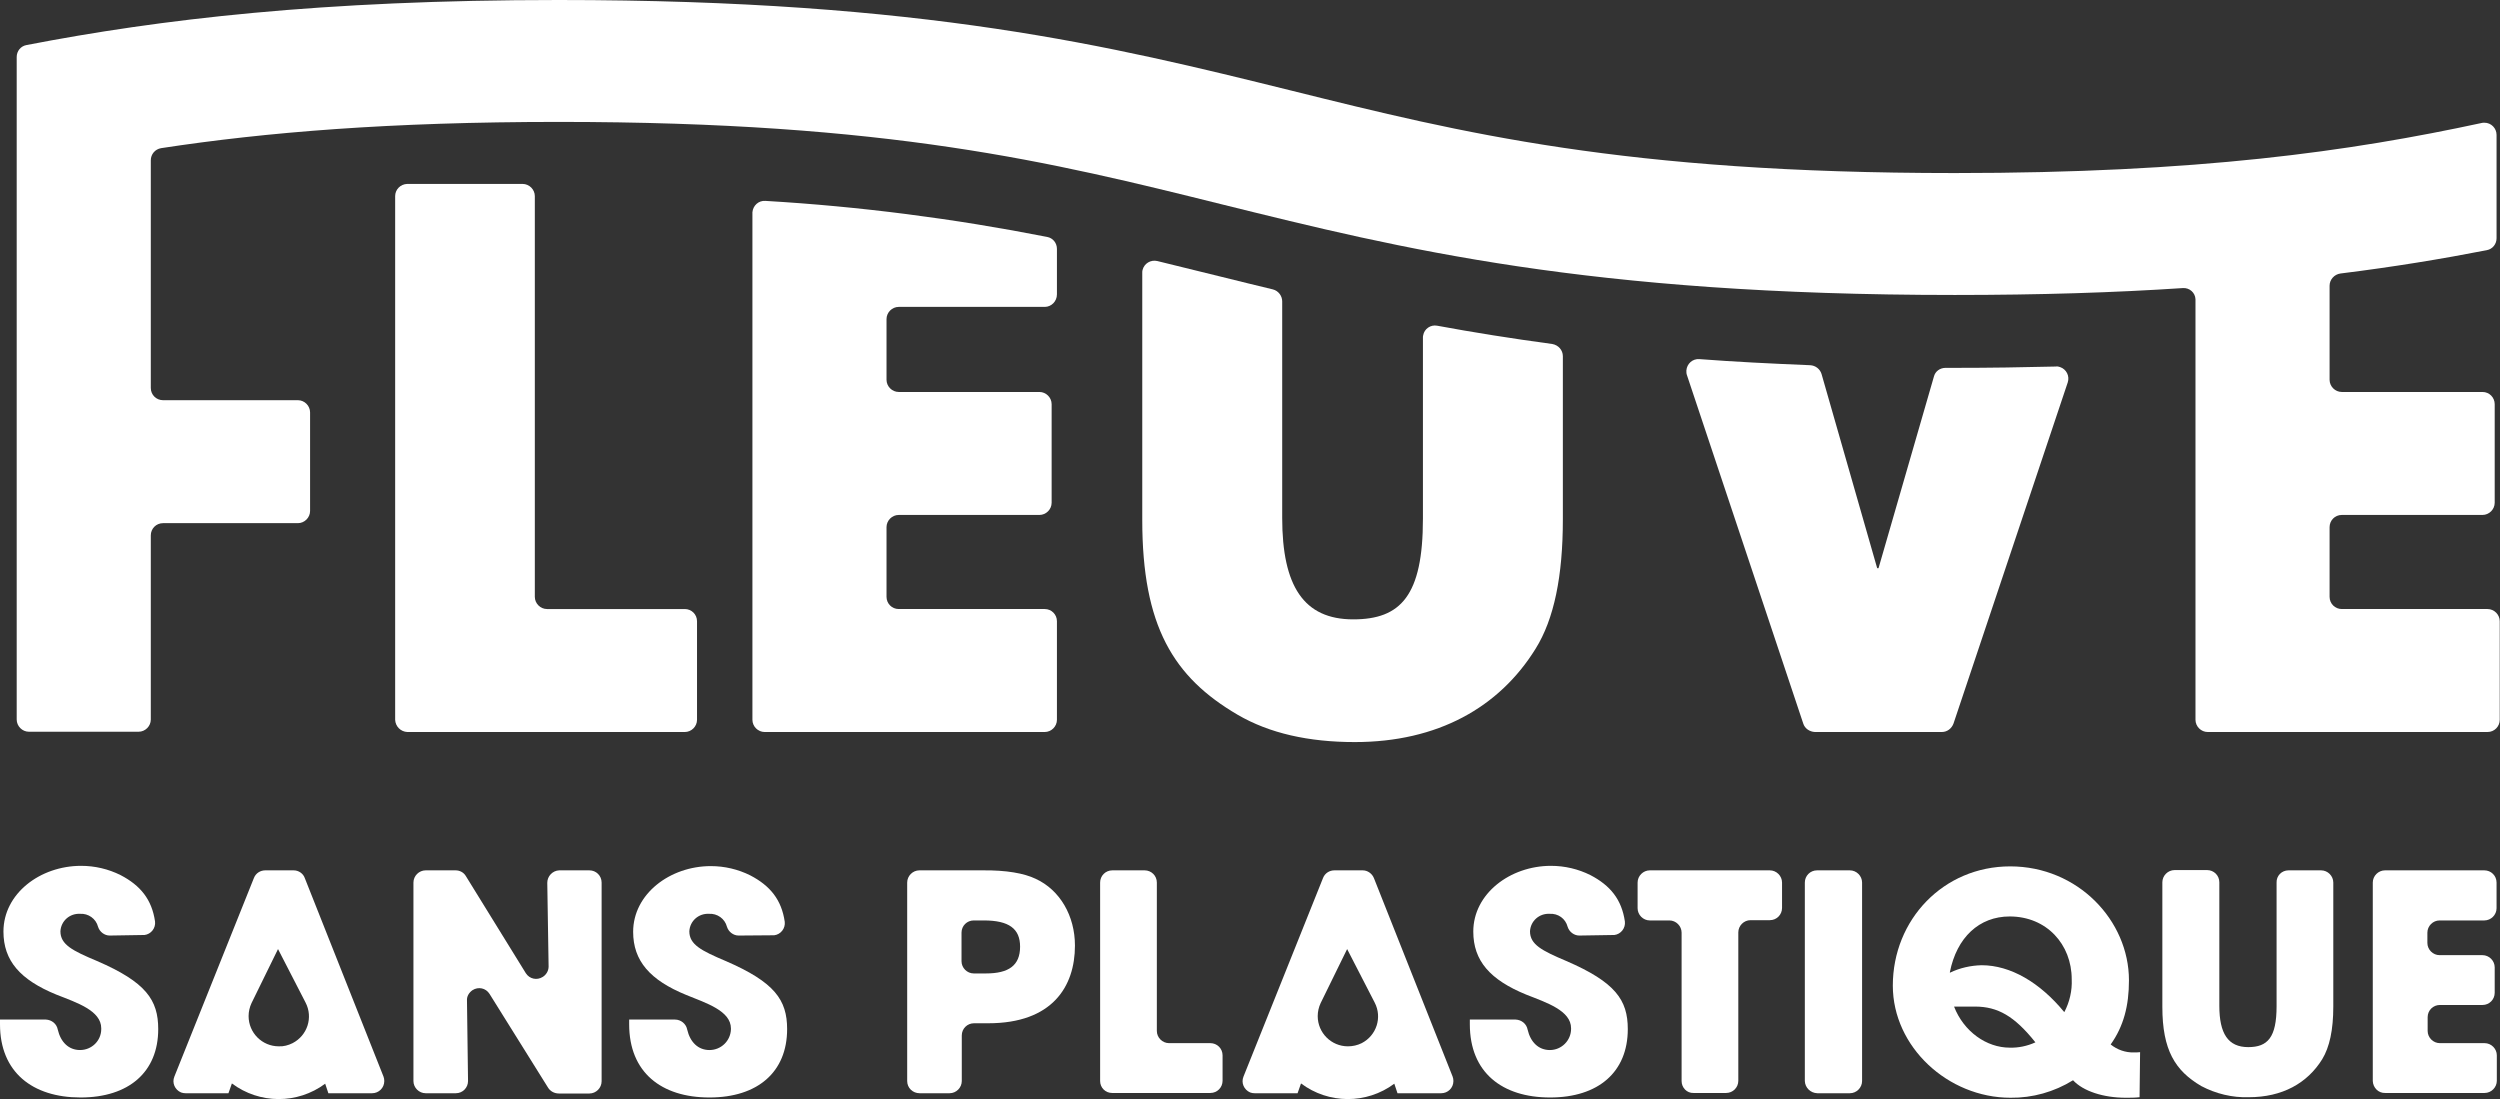 <?xml version="1.0" encoding="utf-8"?>
<!-- Generator: Adobe Illustrator 26.0.1, SVG Export Plug-In . SVG Version: 6.00 Build 0)  -->
<svg version="1.1" id="Calque_1" xmlns="http://www.w3.org/2000/svg" xmlns:xlink="http://www.w3.org/1999/xlink" x="0px" y="0px"
	 viewBox="0 0 943.3 414.7" style="enable-background:new 0 0 943.3 414.7;" xml:space="preserve">
<rect x="0" y="0" width="943.3" height="414.7" fill="#333333" stroke="none"/>
<style type="text/css">
	.st0{fill:#FFFFFF;}
</style>
<g>
	<g>
		<path class="st0" d="M41.4,353c-2,0-3.8-1.4-4.4-3.3c-0.8-3.1-3.7-5.1-6.8-4.9c-3.9-0.2-7.2,2.7-7.4,6.6c0,0,0,0,0,0
			c0,5,4.5,7.3,13.8,11.2c18.5,8,23.1,14.7,23.1,25.7c0,16.2-11.1,25.8-29.3,25.8S0,404.5,0,386.5v-1.8h17.3
			c2.2,0.1,4.1,1.6,4.5,3.8c1.1,4.7,4.1,7.7,8.4,7.7c4.4,0,8-3.5,8-7.9c0,0,0,0,0-0.1V388c0-6.7-9.3-9.7-16.9-12.7
			c-13.7-5.6-20-12.8-20-23.8c0-14.3,13.8-24.8,29.3-24.8c5.2,0,10.3,1.2,14.9,3.5c7.5,3.9,11.8,9.2,13,17.5c0.3,2.5-1.5,4.8-4,5.1
			c-0.2,0-0.4,0-0.6,0L41.4,353z"/>
		<path class="st0" d="M206.8,410.4L184.7,375c-1.4-2.2-4.2-2.8-6.4-1.4c-1.3,0.9-2.2,2.3-2.1,3.9l0.4,30.4c0,2.5-2,4.6-4.6,4.6
			h-11.4c-2.5,0-4.6-2.1-4.6-4.6l0,0V333c0-2.5,2.1-4.6,4.6-4.6h11.3c1.6,0,3.1,0.8,3.9,2.2l22.6,36.6c1.4,2.2,4.2,2.8,6.4,1.4
			c1.3-0.8,2.2-2.3,2.2-3.9l-0.5-31.6c0-2.5,2-4.6,4.5-4.7h11.4c2.5,0,4.6,2,4.6,4.6V408c0,2.5-2.1,4.6-4.6,4.6c0,0,0,0,0,0h-11.5
			C209.1,412.6,207.6,411.7,206.8,410.4z"/>
		<path class="st0" d="M278.7,353c-2,0-3.8-1.4-4.4-3.3c-0.8-3.1-3.7-5.1-6.8-4.9c-3.9-0.2-7.2,2.7-7.4,6.6c0,0,0,0,0,0
			c0,5,4.5,7.3,13.7,11.2c18.5,8,23.2,14.7,23.2,25.7c0,16.2-11.1,25.8-29.3,25.8c-18.2,0-30.3-9.5-30.3-27.6v-1.8h17.3
			c2.2,0,4.2,1.6,4.6,3.8c1.1,4.7,4.1,7.7,8.4,7.7c4.4,0,8-3.5,8.1-7.9c0,0,0,0,0-0.1v-0.1c0-6.7-9.3-9.6-16.9-12.7
			c-13.7-5.6-20-12.9-20-23.8c0-14.3,13.9-24.8,29.3-24.8c5.2,0,10.3,1.2,14.9,3.5c7.5,3.9,11.8,9.2,13,17.5c0.3,2.5-1.5,4.8-4,5.1
			c0,0,0,0,0,0c-0.2,0-0.4,0-0.6,0L278.7,353z"/>
		<path class="st0" d="M342.3,407.9V333c0-2.5,2.1-4.6,4.6-4.6l0,0h23.8c9-0.1,15.7,1.1,20.1,3.2c9.1,4.2,14.8,13.9,14.8,25.2
			c0,15.5-8.6,29.3-32.7,29.3h-5.4c-2.5,0-4.6,2-4.6,4.6c0,0,0,0,0,0v17.2c0,2.5-2.1,4.6-4.6,4.6l0,0h-11.3
			C344.4,412.5,342.3,410.5,342.3,407.9C342.3,407.9,342.3,407.9,342.3,407.9L342.3,407.9z M372,367.3c8.6,0,12.9-3,12.9-10.1
			c0-6.8-4.2-9.9-13.7-9.9h-3.8c-2.5,0-4.6,2-4.6,4.6c0,0,0,0,0,0l0,0v10.8c0,2.5,2.1,4.6,4.6,4.6L372,367.3z"/>
		<path class="st0" d="M415.1,407.9V333c0-2.5,2-4.6,4.6-4.6c0,0,0,0,0,0h12.2c2.5,0,4.6,2,4.6,4.6v56c0,2.5,2.1,4.6,4.6,4.6
			c0,0,0,0,0,0h15.6c2.5,0,4.6,2,4.6,4.6c0,0,0,0,0,0v9.6c0,2.5-2,4.6-4.6,4.6c0,0,0,0,0,0h-37.1
			C417.1,412.4,415.1,410.4,415.1,407.9z"/>
		<path class="st0" d="M595.9,353c-2,0-3.8-1.4-4.4-3.3c-0.8-3.1-3.6-5.1-6.8-4.9c-3.9-0.2-7.2,2.7-7.4,6.6c0,0,0,0,0,0
			c0,5,4.5,7.3,13.7,11.2c18.5,8,23.2,14.7,23.2,25.7c0,16.2-11.1,25.8-29.3,25.8s-30.3-9.5-30.3-27.6v-1.8h17.3
			c2.2,0.1,4.1,1.6,4.5,3.8c1.1,4.7,4.1,7.7,8.4,7.7c4.4,0,8-3.6,8-8V388c0-6.7-9.3-9.7-16.9-12.7c-13.7-5.6-20-12.8-20-23.8
			c0-14.3,13.9-24.8,29.3-24.8c5.2,0,10.3,1.2,14.9,3.5c7.5,3.9,11.8,9.2,13,17.5c0.3,2.5-1.5,4.8-4,5.1c-0.2,0-0.4,0-0.6,0
			L595.9,353z"/>
		<path class="st0" d="M634.5,407.9v-56c0-2.5-2.1-4.6-4.6-4.6h-7.4c-2.5,0-4.6-2.1-4.6-4.6V333c0-2.5,2.1-4.6,4.6-4.6h45.3
			c2.5,0,4.6,2.1,4.6,4.6c0,0,0,0,0,0l0,0v9.6c0,2.5-2,4.6-4.6,4.6c0,0,0,0,0,0h-7.3c-2.5,0-4.6,2.1-4.6,4.6v56c0,2.5-2,4.6-4.6,4.6
			c0,0,0,0,0,0h-12.3C636.5,412.5,634.5,410.4,634.5,407.9L634.5,407.9z"/>
		<path class="st0" d="M681,407.9V333c0-2.5,2-4.6,4.6-4.6c0,0,0,0,0.1,0h12.3c2.5,0,4.6,2.1,4.6,4.6v74.9c0,2.5-2.1,4.6-4.6,4.6
			h-12.3C683.1,412.4,681.1,410.4,681,407.9L681,407.9z"/>
		<path class="st0" d="M807.3,414c-1.7,0.2-3.5,0.2-5.2,0.2c-8.5,0-16.1-2.5-19.9-6.6c-7.1,4.4-15.3,6.7-23.6,6.6
			c-23.6,0-44.4-19.2-44.4-42.3c0-24.9,19.1-45,44.3-45c25.5,0,44.8,20.4,44.8,43c0,9.6-2,17.3-6.9,24.2c2.5,2,5.6,3.1,8.8,3
			c0.8,0,1.5,0,2.3-0.1L807.3,414z M735.8,367c3.7-1.8,7.8-2.7,11.9-2.8c10.9,0,22,6.5,31.2,17.7c2-3.8,3-8.1,2.8-12.4
			c0-13.2-9.5-23.7-23.4-23.7c-11.5,0-20,7.9-22.6,21.1L735.8,367z M745.3,379.8h-8c3.7,9.5,12.3,15.5,21,15.5
			c3.3,0.1,6.6-0.6,9.7-2c-7.9-9.9-14.2-13.5-22.8-13.5L745.3,379.8z"/>
		<path class="st0" d="M863.5,328.4h12.3c2.5,0,4.6,2.1,4.6,4.6c0,0,0,0,0,0l0,0v46.8c0,8.8-1.4,15.3-4.2,19.9
			c-5.6,9-15,14.3-27.7,14.3c-6.2,0.2-12.4-1.3-17.9-4.2c-9.9-5.8-14.7-13.6-14.7-29.9v-47c0-2.5,2.1-4.6,4.6-4.6c0,0,0,0,0,0h12.3
			c2.5,0,4.6,2,4.6,4.6c0,0,0,0,0,0l0,0v46.6c0,10.5,3.3,15.6,10.9,15.6c7.3,0,10.7-3.6,10.7-15.4V333
			C858.9,330.5,860.9,328.4,863.5,328.4z"/>
		<path class="st0" d="M895.3,407.9V333c0-2.5,2.1-4.6,4.6-4.6c0,0,0,0,0,0h37.5c2.5,0,4.6,2,4.6,4.6c0,0,0,0,0,0v9.7
			c0,2.5-2.1,4.6-4.6,4.6h-16.9c-2.5,0-4.6,2.1-4.6,4.6c0,0,0,0,0,0v3.9c0,2.5,2.1,4.6,4.6,4.6h16.2c2.5,0,4.6,2.1,4.6,4.6l0,0v9.6
			c0,2.5-2,4.6-4.6,4.6h-16.1c-2.5,0-4.6,2-4.6,4.6c0,0,0,0,0,0l0,0v5.2c0,2.5,2.1,4.6,4.6,4.6h16.9c2.5,0,4.6,2.1,4.6,4.6
			c0,0,0,0,0,0l0,0v9.6c0,2.5-2.1,4.6-4.6,4.6H900C897.4,412.5,895.4,410.4,895.3,407.9L895.3,407.9z"/>
		<path class="st0" d="M110.8,328.4h-10.7c-1.9,0-3.6,1.1-4.3,2.9l-30,74.9c-1,2.4,0.2,5,2.5,6c0,0,0,0,0,0c0.6,0.2,1.1,0.3,1.7,0.3
			h16.2l1.3-3.7c10.4,7.8,24.7,7.9,35.2,0.1l1.2,3.6h16.5c2.5,0,4.6-2,4.6-4.6c0,0,0,0,0,0c0-0.6-0.1-1.2-0.3-1.7l-29.7-74.9
			C114.4,329.6,112.7,328.4,110.8,328.4z M94.9,378.5l10-20.4l10.4,20.2c2.9,5.6,0.7,12.4-4.9,15.3c-1.6,0.8-3.4,1.3-5.2,1.2l0,0
			c-6.3,0-11.4-5.1-11.4-11.4C93.8,381.7,94.2,380,94.9,378.5L94.9,378.5z"/>
		<path class="st0" d="M514.2,328.4h-10.7c-1.9,0-3.6,1.1-4.3,2.9l-30,74.9c-1,2.4,0.2,5,2.5,6c0,0,0,0,0,0c0.5,0.2,1.1,0.3,1.7,0.3
			h16.2l1.3-3.7c10.4,7.8,24.7,7.9,35.2,0.1l1.2,3.6h16.5c2.5,0,4.6-2,4.6-4.6c0-0.6-0.1-1.2-0.3-1.7l-29.7-74.9
			C517.7,329.6,516,328.4,514.2,328.4z M498.3,378.5l10-20.4l10.4,20.2c2.9,5.6,0.7,12.4-4.9,15.3c-1.6,0.8-3.4,1.2-5.2,1.2l0,0
			c-6.3,0-11.4-5.1-11.4-11.4C497.2,381.7,497.6,380,498.3,378.5L498.3,378.5z"/>
	</g>
	<g>
		<path class="st0" d="M149.1,271.6V74c0-2.5,2-4.5,4.5-4.6h43.6c2.5,0,4.6,2.1,4.6,4.6v151.2c0,2.5,2.1,4.6,4.6,4.6h52
			c2.5,0,4.6,2,4.6,4.6v37.2c0,2.5-2.1,4.6-4.6,4.6H153.7C151.2,276.1,149.2,274.1,149.1,271.6z"/>
		<path class="st0" d="M879,225.2v-26.3c0-2.5,2-4.6,4.6-4.6c0,0,0,0,0,0h53.1c2.5,0,4.6-2.1,4.6-4.6v-37.2c0-2.5-2-4.6-4.6-4.6
			c0,0,0,0,0,0h-53.1c-2.5,0-4.6-2.1-4.6-4.6l0,0v-35.5c0-2.3,1.8-4.3,4.1-4.6c20.1-2.5,38.3-5.5,55.2-8.8c2.2-0.4,3.7-2.3,3.7-4.5
			v-39c0-2.5-2-4.6-4.6-4.6c0,0,0,0,0,0c-0.3,0-0.7,0-1,0.1c-49.6,10.7-106.8,18.9-198.9,18.9c-124.9,0-185.8-15.1-250.2-31.1
			C419.4,17.4,349.2,0,210.7,0C121.2,0,60.2,7.3,10,17c-2.2,0.4-3.7,2.3-3.7,4.5v250c0,2.5,2.1,4.6,4.6,4.6h41.4
			c2.5,0,4.6-2.1,4.6-4.6l0,0V202c0-2.5,2-4.6,4.6-4.6c0,0,0,0,0,0h50.9c2.5,0,4.6-2.1,4.6-4.6v-37.2c0-2.5-2.1-4.6-4.6-4.6H61.5
			c-2.5,0-4.6-2-4.6-4.6c0,0,0,0,0,0l0,0V60.5c0-2.3,1.6-4.2,3.9-4.6c39.3-6,86.3-9.9,150-9.9c124.9,0,185.8,15.1,250.2,31.1
			c67.8,16.8,138,34.2,276.6,34.2c32,0,60.4-0.9,86-2.6c2.5-0.2,4.7,1.7,4.8,4.2c0,0.1,0,0.2,0,0.4v158.3c0,2.5,2.1,4.6,4.6,4.6
			h105.6c2.6,0,4.6-2.1,4.6-4.6l0,0v-37.2c0-2.5-2.1-4.6-4.6-4.6c0,0,0,0,0,0h-55C881.1,229.8,879,227.8,879,225.2
			C879,225.2,879,225.2,879,225.2L879,225.2z"/>
		<path class="st0" d="M542.3,122.9c-2.5-0.5-4.9,1.2-5.3,3.6c0,0,0,0,0,0c-0.1,0.3-0.1,0.6-0.1,0.9v68.3c0,29.1-8.4,38-26.3,38
			c-18.7,0-26.8-12.6-26.8-38.3v-81.7c0-2.1-1.5-4-3.5-4.5c-6.5-1.6-12.9-3.1-19.2-4.7c-8.1-2-16.2-4-24.4-6c-2.5-0.6-5,0.9-5.6,3.4
			c0,0,0,0,0,0c-0.1,0.3-0.1,0.7-0.1,1.1v93.2c0,40,11.7,59.3,36,73.5c12,7,26.8,10.3,44.2,10.3c31.3,0,54.5-13.1,68.2-35.2
			c7-11.2,10.3-27.4,10.3-48.9v-61.5c0-2.3-1.7-4.2-4-4.6C570.2,127.7,555.8,125.4,542.3,122.9z"/>
		<path class="st0" d="M737.5,138.8h-3.4c-2.1,0-3.9,1.3-4.4,3.3l-20.9,72.3h-0.5l-21-73.3c-0.6-1.9-2.3-3.2-4.3-3.3
			c-14.8-0.6-28.7-1.3-41.8-2.3c-2.5-0.2-4.7,1.7-4.9,4.3c0,0.6,0,1.2,0.2,1.7L680.4,273c0.6,1.9,2.4,3.1,4.4,3.2h47.9
			c2,0,3.7-1.3,4.4-3.2l43.1-128.7c0.8-2.4-0.5-5-2.9-5.8c-0.5-0.2-1.1-0.3-1.6-0.2C763.5,138.6,750.9,138.8,737.5,138.8z"/>
		<path class="st0" d="M398.8,111.1V93.9c0-2.2-1.5-4.1-3.7-4.5c-35.1-6.9-70.6-11.5-106.3-13.6c-2.6-0.2-4.7,1.8-4.9,4.3
			c0,0.1,0,0.2,0,0.3v191.2c0,2.5,2.1,4.6,4.6,4.6h105.7c2.5,0,4.6-2.1,4.6-4.6v-37.2c0-2.5-2-4.6-4.6-4.6c0,0,0,0,0,0h-55.1
			c-2.6,0-4.6-2.1-4.6-4.6l0,0v-26.3c0-2.5,2.1-4.6,4.6-4.6c0,0,0,0,0,0h53.1c2.5,0,4.6-2.1,4.6-4.6v-37.2c0-2.5-2.1-4.6-4.6-4.6
			h-53.1c-2.5,0-4.6-2.1-4.6-4.6l0,0v-22.9c0-2.5,2.1-4.6,4.6-4.6c0,0,0,0,0,0h55.1C396.7,115.8,398.8,113.7,398.8,111.1
			C398.8,111.2,398.8,111.2,398.8,111.1L398.8,111.1z"/>
	</g>
</g>
</svg>
